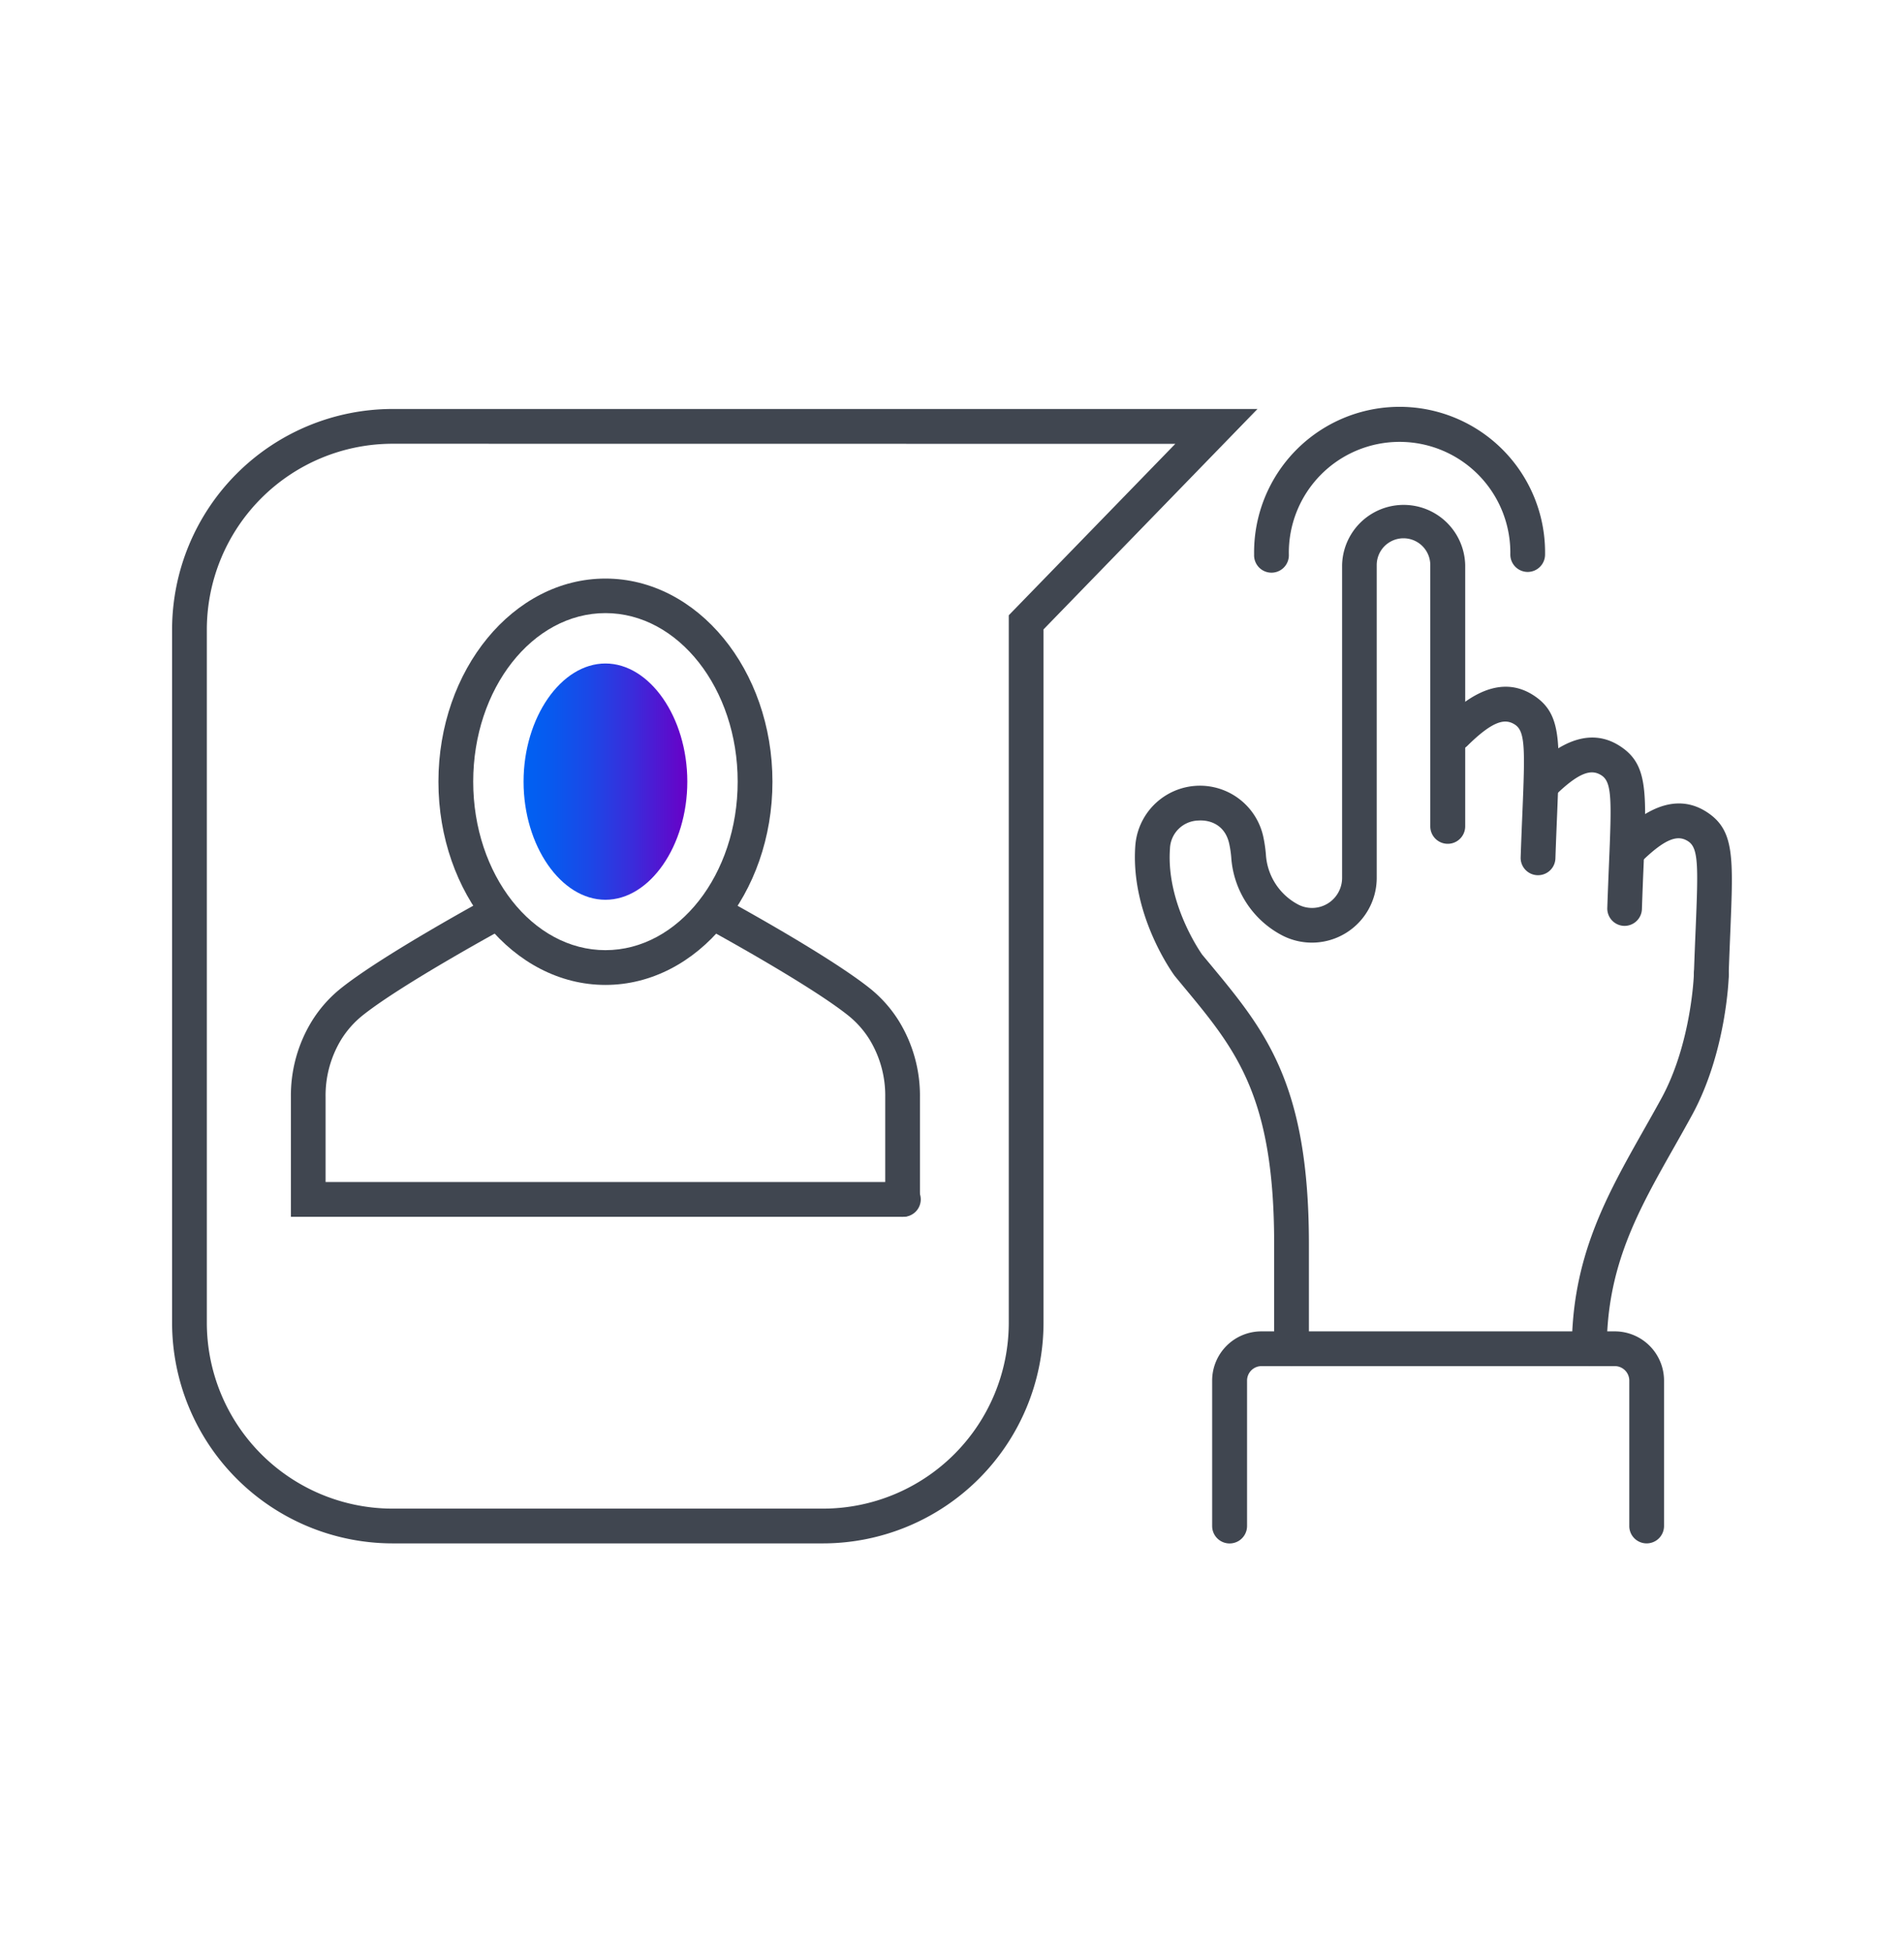 <svg id="Layer_1" data-name="Layer 1" xmlns="http://www.w3.org/2000/svg" xmlns:xlink="http://www.w3.org/1999/xlink" viewBox="0 0 600 615"><defs><style>.cls-1{fill:#404650;}.cls-2{fill:url(#linear-gradient);}</style><linearGradient id="linear-gradient" x1="164.99" y1="246.22" x2="216.59" y2="246.22" gradientUnits="userSpaceOnUse"><stop offset="0" stop-color="#0061f2"/><stop offset="0.16" stop-color="#075aef"/><stop offset="0.4" stop-color="#1b48e7"/><stop offset="0.68" stop-color="#3c2ada"/><stop offset="1" stop-color="#6900c7"/><stop offset="1" stop-color="#6900c7"/></linearGradient></defs><path class="cls-1" d="M284.44,383.3a5.48,5.48,0,0,1-5.48-5.47V345.58a33.9,33.9,0,0,0-4.9-18.06,30,30,0,0,0-6.6-7.51c-12.45-10-45.26-27.84-45.59-28a5.48,5.48,0,0,1,5.22-9.63c1.38.75,34,18.48,47.23,29.11a40.82,40.82,0,0,1,9,10.23,44.88,44.88,0,0,1,6.58,23.88v32.25A5.47,5.47,0,0,1,284.44,383.3Z"/><path class="cls-1" d="M284.44,383.3H91.67V345.58a44.82,44.82,0,0,1,6.57-23.87,40.69,40.69,0,0,1,9-10.24c13.22-10.63,45.85-28.36,47.23-29.11a5.48,5.48,0,0,1,5.22,9.63c-.33.18-33.14,18-45.59,28a30,30,0,0,0-6.6,7.51,33.9,33.9,0,0,0-4.9,18.06v26.77H284.44a5.48,5.48,0,1,1,0,10.95Z"/><path class="cls-1" d="M190.79,310.25c-29,0-52.63-28.72-52.63-64s23.61-64,52.63-64,52.63,28.73,52.63,64S219.81,310.25,190.79,310.25Zm0-117.12c-23,0-41.67,23.82-41.67,53.09s18.69,53.08,41.67,53.08,41.67-23.81,41.67-53.08S213.77,193.13,190.79,193.13Z"/><path class="cls-2" d="M190.79,283.43c-14,0-25.8-17-25.8-37.21S176.81,209,190.79,209s25.8,17,25.8,37.21S204.77,283.43,190.79,283.43Z"/><path class="cls-1" d="M481.41,180.16a5.48,5.48,0,0,1-5.47-5.48,34.9,34.9,0,1,0-69.79,0,5.48,5.48,0,1,1-10.95,0,45.85,45.85,0,1,1,91.69,0A5.48,5.48,0,0,1,481.41,180.16Z"/><path class="cls-1" d="M500.81,430.33a5.48,5.48,0,0,1-5.48-5.48c0-28.87,11-48.28,22.6-68.82,1.83-3.23,3.69-6.52,5.56-9.93,9.55-17.41,10.3-39.11,10.3-39.33a5.48,5.48,0,0,1,11,.31c0,1-.8,24.51-11.65,44.29-1.89,3.45-3.77,6.79-5.62,10.05-11.37,20.09-21.18,37.44-21.18,63.43A5.48,5.48,0,0,1,500.81,430.33Z"/><path class="cls-1" d="M484.68,275.69h-.19A5.47,5.47,0,0,1,479.2,270c.19-5.37.38-10.1.56-14.27.81-19.54.9-25.27-2.28-27.42-3-2-6.72-1.66-15.2,6.74a5.48,5.48,0,0,1-7.71-7.78c4.55-4.5,16.61-16.45,29.05-8,8.38,5.67,8,14.19,7.08,37-.17,4.14-.37,8.84-.55,14.17A5.47,5.47,0,0,1,484.68,275.69Z"/><path class="cls-1" d="M512,291.65h-.19A5.47,5.47,0,0,1,506.5,286c.18-5.37.38-10.1.55-14.27.82-19.54.91-25.26-2.28-27.42-3-2-6.72-1.65-15.2,6.74a5.47,5.47,0,1,1-7.7-7.78c4.54-4.5,16.62-16.44,29-8,8.39,5.68,8,14.19,7.09,36.94-.18,4.15-.37,8.85-.55,14.18A5.48,5.48,0,0,1,512,291.65Z"/><path class="cls-1" d="M539.27,312.41h-.19a5.47,5.47,0,0,1-5.29-5.65c.19-5.37.38-10.09.56-14.26.81-19.54.9-25.27-2.28-27.43-3-2-6.72-1.65-15.2,6.74a5.48,5.48,0,1,1-7.71-7.78c4.54-4.5,16.62-16.44,29.05-8,8.38,5.68,8,14.19,7.08,37-.17,4.14-.37,8.83-.55,14.16A5.48,5.48,0,0,1,539.27,312.41Z"/><path class="cls-1" d="M518.9,486.17a5.47,5.47,0,0,1-5.47-5.48V434.88a4.56,4.56,0,0,0-4.56-4.55H397.54a4.56,4.56,0,0,0-4.56,4.55v45.81a5.48,5.48,0,1,1-11,0V434.88a15.52,15.52,0,0,1,15.51-15.5H508.87a15.52,15.52,0,0,1,15.51,15.5v45.81A5.48,5.48,0,0,1,518.9,486.17Z"/><path class="cls-1" d="M407,430.33a5.48,5.48,0,0,1-5.48-5.48v-33c0-46.67-12-61.16-28.68-81.22l-2.62-3.17c-.76-1-14-19.37-12.46-41a20.43,20.43,0,0,1,40.29-3.1,44,44,0,0,1,.87,5.83A19.13,19.13,0,0,0,409.22,285a9.47,9.47,0,0,0,13.71-8.46V178a19.4,19.4,0,0,1,38.79,0V260.3a5.48,5.48,0,1,1-11,0V178a8.44,8.44,0,1,0-16.88,0v98.51a20.42,20.42,0,0,1-29.58,18.25A30,30,0,0,1,388,270.11a32.45,32.45,0,0,0-.65-4.37c-1.28-5.79-5.88-7.56-9.81-7.27a9.17,9.17,0,0,0-8.85,8.8c-1.29,17.52,10.06,33.31,10.17,33.47l2.41,2.89c17.43,21,31.2,37.59,31.2,88.22v33A5.47,5.47,0,0,1,407,430.33Z"/><path class="cls-1" d="M259.38,486.17H123.69A69.54,69.54,0,0,1,54.23,416.7V198.3a69.54,69.54,0,0,1,69.46-69.47H396.27l-67.43,69.43V416.7A69.54,69.54,0,0,1,259.38,486.17ZM123.69,139.78A58.58,58.58,0,0,0,65.18,198.3V416.7a58.58,58.58,0,0,0,58.51,58.52H259.38a58.58,58.58,0,0,0,58.51-58.52V193.81l52.48-54Z"/></svg>